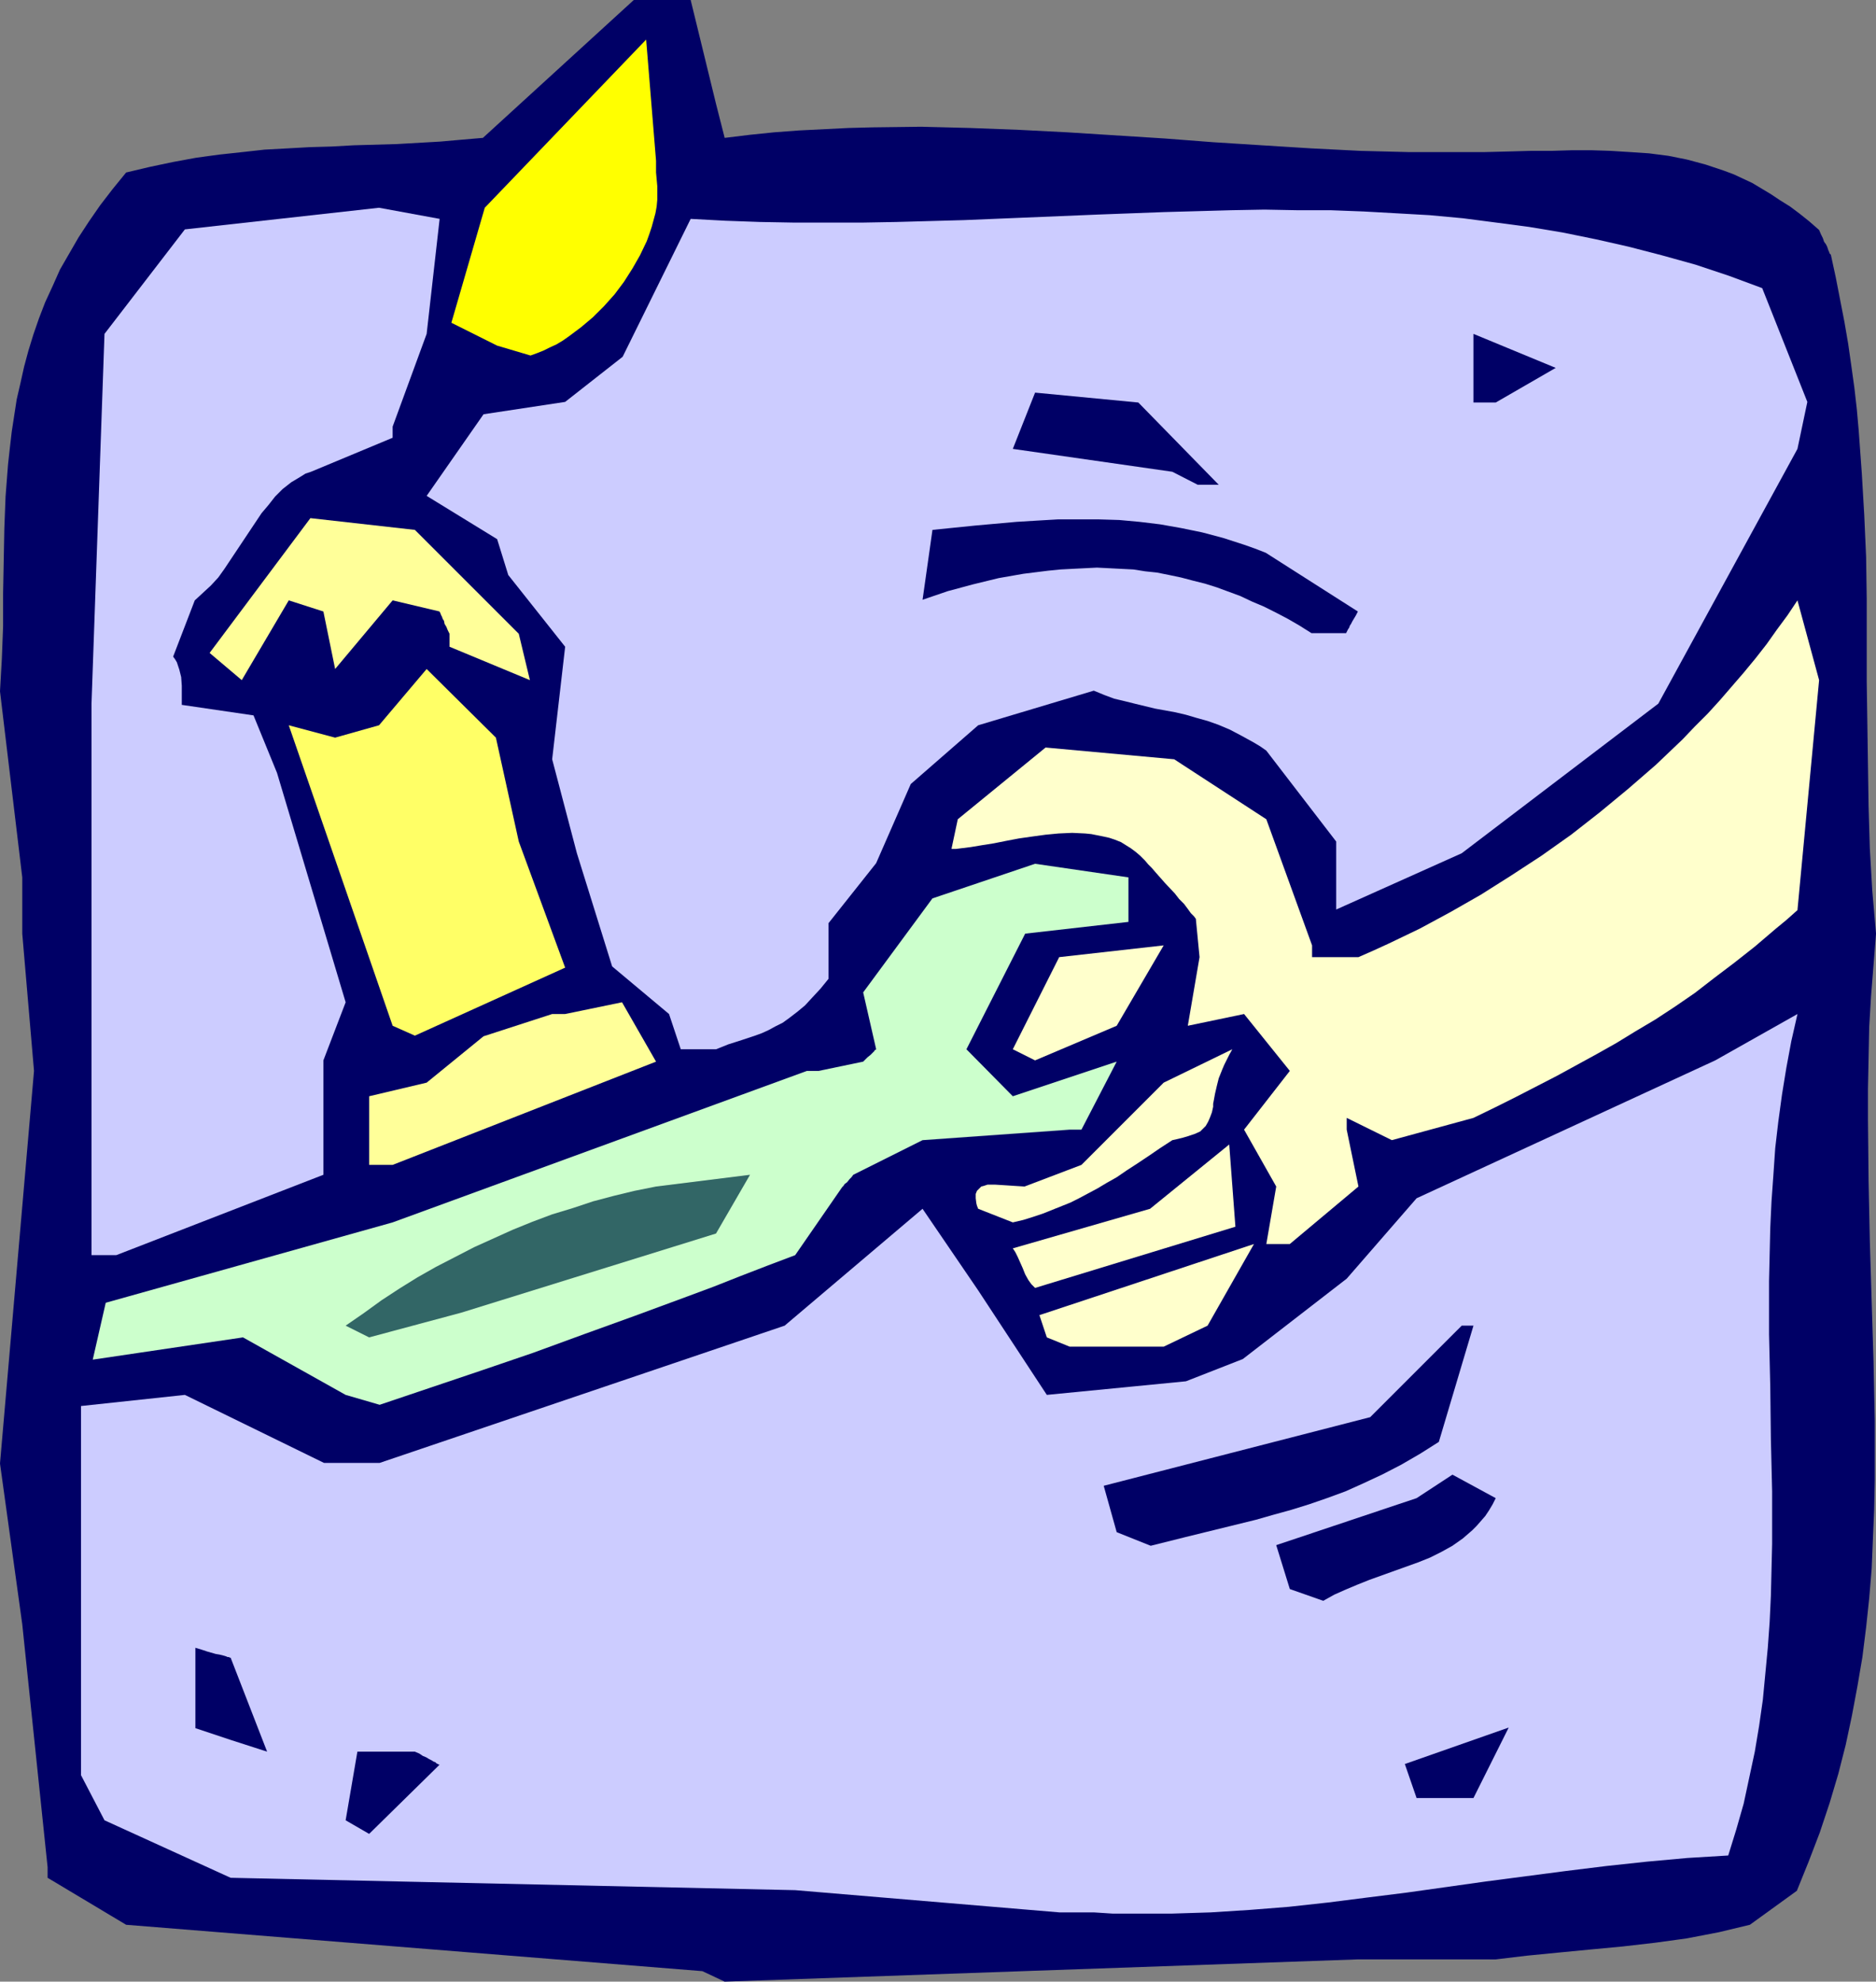 <?xml version="1.0" encoding="UTF-8" standalone="no"?>
<svg
   version="1.0"
   width="129.724mm"
   height="137.017mm"
   id="svg23"
   sodipodi:docname="Candle in Hand.wmf"
   xmlns:inkscape="http://www.inkscape.org/namespaces/inkscape"
   xmlns:sodipodi="http://sodipodi.sourceforge.net/DTD/sodipodi-0.dtd"
   xmlns="http://www.w3.org/2000/svg"
   xmlns:svg="http://www.w3.org/2000/svg">
  <rect width="100%" height="100%" fill="#808080" stroke="none"/>
  <sodipodi:namedview
     id="namedview23"
     pagecolor="#ffffff"
     bordercolor="#000000"
     borderopacity="0.25"
     inkscape:showpageshadow="2"
     inkscape:pageopacity="0.0"
     inkscape:pagecheckerboard="0"
     inkscape:deskcolor="#d1d1d1"
     inkscape:document-units="mm" />
  <defs
     id="defs1">
    <pattern
       id="WMFhbasepattern"
       patternUnits="userSpaceOnUse"
       width="6"
       height="6"
       x="0"
       y="0" />
  </defs>
  <path
     style="fill:#000066;fill-opacity:1;fill-rule:evenodd;stroke:none"
     d="M 183.577,515.115 32.966,502.996 12.443,490.716 v -2.747 L 5.818,424.469 0,382.458 8.888,279.855 5.818,243.985 v -14.704 L 0,180.646 l 0.485,-8.564 0.323,-8.402 v -8.564 l 0.162,-8.402 0.162,-8.564 0.323,-8.402 0.646,-8.402 0.485,-4.363 0.485,-4.201 0.646,-4.201 0.646,-4.201 0.97,-4.201 0.97,-4.363 1.131,-4.201 1.293,-4.201 1.454,-4.201 1.616,-4.201 1.939,-4.201 1.939,-4.363 2.424,-4.201 2.424,-4.201 2.747,-4.201 2.909,-4.201 3.232,-4.201 3.555,-4.363 6.141,-1.454 6.141,-1.293 6.141,-1.131 5.979,-0.808 5.979,-0.646 5.818,-0.646 5.979,-0.323 5.818,-0.323 5.656,-0.162 5.818,-0.323 11.312,-0.323 11.312,-0.646 5.494,-0.485 5.656,-0.485 L 165.64,0 H 180.507 l 6.626,27.145 2.262,8.887 6.626,-0.808 6.302,-0.646 6.464,-0.485 6.464,-0.323 6.464,-0.323 6.302,-0.162 12.766,-0.162 12.766,0.323 12.766,0.485 12.605,0.646 12.766,0.808 12.766,0.808 12.605,0.969 12.766,0.808 12.928,0.808 12.766,0.646 12.766,0.323 h 13.09 6.464 l 6.464,-0.162 5.656,-0.162 h 5.494 l 5.333,-0.162 h 5.171 l 5.01,0.162 5.171,0.323 4.848,0.323 5.01,0.646 4.848,0.969 4.848,1.293 2.424,0.808 2.424,0.808 2.586,0.969 2.424,1.131 2.424,1.131 2.424,1.454 2.424,1.454 2.424,1.616 2.586,1.616 2.586,1.939 2.424,1.939 2.586,2.262 0.485,1.131 0.485,0.969 0.323,0.969 0.485,0.646 0.323,0.646 0.162,0.485 0.162,0.485 0.162,0.323 0.162,0.485 0.162,0.162 0.162,0.162 1.293,5.978 1.131,5.817 1.131,5.817 0.97,5.655 0.808,5.655 0.808,5.817 0.646,5.655 0.485,5.494 0.808,11.149 0.646,10.987 0.485,10.987 0.162,10.826 v 21.652 l 0.323,21.813 0.162,10.826 0.323,10.987 0.646,11.149 0.485,5.494 0.485,5.655 -0.646,8.241 -0.646,8.079 -0.485,8.079 -0.162,8.079 -0.162,8.079 v 8.079 l 0.162,15.996 0.323,15.673 0.485,15.835 0.485,15.673 0.323,15.512 v 15.512 l -0.162,7.756 -0.323,7.594 -0.323,7.756 -0.646,7.756 -0.808,7.594 -0.97,7.756 -1.293,7.594 -1.454,7.756 -1.616,7.594 -1.939,7.594 -2.262,7.594 -2.586,7.756 -2.909,7.594 -3.07,7.594 -12.282,8.887 -4.04,0.969 -4.04,0.969 -4.202,0.808 -4.202,0.808 -8.242,1.131 -8.403,0.969 -8.565,0.808 -8.403,0.808 -8.242,0.808 -8.08,0.969 H 370.225 354.873 l -165.478,5.817 z"
     id="path1" />
  <path
     style="fill:#ccccff;fill-opacity:1;fill-rule:evenodd;stroke:none"
     d="M 276.982,499.765 207.817,493.948 60.277,490.716 27.31,475.689 21.17,463.894 v -96.463 l 27.149,-2.908 36.36,17.774 h 14.544 l 105.848,-35.871 36.037,-30.538 14.544,21.328 17.938,27.307 36.36,-3.555 14.867,-5.817 27.149,-21.005 18.261,-21.005 78.053,-36.032 21.493,-12.118 -1.616,7.109 -1.293,6.948 -1.131,6.948 -0.97,7.109 -0.808,6.948 -0.485,7.109 -0.485,6.786 -0.323,6.948 -0.162,6.948 -0.162,6.948 v 13.896 l 0.323,13.734 0.162,13.734 0.323,13.573 v 13.734 l -0.162,6.786 -0.162,6.786 -0.323,6.786 -0.485,6.786 -0.646,6.786 -0.646,6.786 -0.97,6.786 -1.131,6.786 -1.454,6.786 -1.454,6.786 -1.939,6.786 -2.101,6.786 -10.666,0.646 -10.666,0.969 -10.504,1.131 -10.504,1.293 -21.008,2.747 -20.685,2.908 -10.342,1.293 -10.181,1.293 -10.342,1.131 -10.181,0.808 -10.181,0.646 -10.342,0.323 h -10.019 -5.171 l -5.01,-0.323 z"
     id="path2" />
  <path
     style="fill:#000066;fill-opacity:1;fill-rule:evenodd;stroke:none"
     d="m 90.334,475.689 3.07,-17.935 h 15.029 l 1.131,0.485 0.97,0.646 0.808,0.323 0.808,0.485 0.646,0.323 0.485,0.323 0.485,0.162 0.323,0.323 0.323,0.162 0.323,0.162 h 0.162 l -18.422,18.097 z"
     id="path3" />
  <path
     style="fill:#000066;fill-opacity:1;fill-rule:evenodd;stroke:none"
     d="m 370.225,469.872 -3.07,-8.887 27.149,-9.533 -9.211,18.42 h -9.05 z"
     id="path4" />
  <path
     style="fill:#000066;fill-opacity:1;fill-rule:evenodd;stroke:none"
     d="m 60.277,454.684 -9.211,-3.07 v -21.005 l 1.616,0.485 1.454,0.485 1.131,0.323 1.131,0.323 0.97,0.162 0.646,0.162 0.646,0.162 0.485,0.162 0.323,0.162 h 0.323 l 0.323,0.162 h 0.162 l 9.534,24.56 z"
     id="path5" />
  <path
     style="fill:#000066;fill-opacity:1;fill-rule:evenodd;stroke:none"
     d="m 337.097,415.259 -3.555,-11.472 36.683,-12.28 9.373,-6.14 11.312,6.14 -0.808,1.616 -0.97,1.616 -0.97,1.454 -1.131,1.293 -1.131,1.293 -1.131,1.131 -2.424,2.101 -2.747,1.939 -2.909,1.616 -2.909,1.454 -3.232,1.293 -6.302,2.262 -6.302,2.262 -3.232,1.293 -3.07,1.293 -2.909,1.293 -2.909,1.616 z"
     id="path6" />
  <path
     style="fill:#000066;fill-opacity:1;fill-rule:evenodd;stroke:none"
     d="m 291.849,400.393 -3.394,-12.118 69.65,-17.935 23.917,-23.914 h 3.07 l -9.05,30.377 -4.848,3.07 -5.01,2.908 -5.01,2.585 -4.848,2.262 -4.686,2.101 -4.848,1.777 -4.686,1.616 -4.686,1.454 -4.686,1.293 -4.525,1.293 -9.211,2.262 -9.211,2.262 -9.05,2.262 z"
     id="path7" />
  <path
     style="fill:#ccffcc;fill-opacity:1;fill-rule:evenodd;stroke:none"
     d="m 90.334,364.523 -26.826,-15.027 -39.269,5.817 3.394,-14.865 74.982,-21.005 108.272,-39.587 h 3.07 l 11.635,-2.424 0.646,-0.646 0.485,-0.485 0.808,-0.646 0.646,-0.646 0.323,-0.323 0.162,-0.323 h 0.162 l 0.162,-0.162 -3.394,-14.865 18.099,-24.56 26.826,-9.048 24.402,3.555 v 11.634 l -26.987,3.07 -15.352,30.215 12.12,12.28 27.149,-9.048 -9.211,17.774 h -3.07 l -38.461,2.747 -18.099,9.048 -0.485,0.646 -0.485,0.485 -0.646,0.808 -0.646,0.485 -0.323,0.485 -0.162,0.162 -0.162,0.162 v 0 l -12.282,17.774 -7.272,2.747 -7.11,2.747 -6.949,2.747 -6.949,2.585 -13.574,5.009 -13.413,4.847 -13.251,4.847 -13.251,4.524 -13.413,4.524 -13.413,4.524 z"
     id="path8" />
  <path
     style="fill:#ffffcc;fill-opacity:1;fill-rule:evenodd;stroke:none"
     d="m 273.588,349.496 -1.939,-5.817 56.075,-18.582 -12.12,21.328 -11.474,5.494 h -24.563 z"
     id="path9" />
  <path
     style="fill:#326666;fill-opacity:1;fill-rule:evenodd;stroke:none"
     d="m 90.334,346.426 4.686,-3.232 4.686,-3.393 4.686,-3.07 4.686,-2.908 4.848,-2.747 5.01,-2.585 5.01,-2.585 5.01,-2.262 5.01,-2.262 5.171,-2.101 5.171,-1.939 5.333,-1.616 5.333,-1.777 5.494,-1.454 5.333,-1.293 5.656,-1.131 24.563,-3.07 -8.888,15.35 -66.579,20.682 -24.078,6.463 z"
     id="path10" />
  <path
     style="fill:#ffffcc;fill-opacity:1;fill-rule:evenodd;stroke:none"
     d="m 264.7,326.228 35.875,-10.341 20.685,-16.804 1.616,21.49 -52.358,15.996 -0.485,-0.485 -0.485,-0.485 -0.808,-1.131 -0.808,-1.454 -0.646,-1.616 -1.293,-2.908 -0.646,-1.293 z"
     id="path11" />
  <path
     style="fill:#ccccff;fill-opacity:1;fill-rule:evenodd;stroke:none"
     d="M 23.917,328.006 V 183.877 l 3.394,-96.624 21.008,-27.307 50.742,-5.655 15.837,2.908 -3.394,30.054 -8.888,24.237 v 2.908 l -21.331,8.887 -1.454,0.485 -1.293,0.808 -2.424,1.454 -2.262,1.777 -1.939,1.939 -1.778,2.262 -1.778,2.101 -3.232,4.847 -1.616,2.424 -1.616,2.424 -3.232,4.847 -1.616,2.262 -1.939,2.101 -2.101,1.939 -2.101,1.939 -5.656,14.704 0.485,0.646 0.485,0.808 0.323,0.969 0.323,0.969 0.485,1.939 0.162,2.262 v 1.939 1.616 0.646 0.485 0.162 0.162 l 18.746,2.747 6.141,15.027 17.938,59.946 -5.818,15.188 v 29.892 l -54.136,21.005 z"
     id="path12" />
  <path
     style="fill:#ffffcc;fill-opacity:1;fill-rule:evenodd;stroke:none"
     d="m 330.956,325.097 2.586,-15.027 -8.403,-14.865 11.958,-15.35 -11.958,-14.865 -14.706,3.07 3.07,-17.935 -0.97,-10.018 -0.485,-0.646 -0.808,-0.808 -0.808,-1.131 -0.97,-1.293 -1.293,-1.293 -1.131,-1.454 -2.586,-2.747 -2.424,-2.747 -0.97,-1.131 -0.97,-0.969 -0.808,-0.969 -0.646,-0.646 -0.485,-0.485 -0.162,-0.162 -1.131,-0.969 -1.293,-0.969 -1.293,-0.808 -1.293,-0.808 -1.616,-0.646 -1.454,-0.485 -1.454,-0.323 -1.616,-0.323 -1.616,-0.323 -1.616,-0.162 -3.394,-0.162 -3.555,0.162 -3.394,0.323 -3.555,0.485 -3.394,0.485 -3.394,0.646 -3.232,0.646 -3.07,0.485 -2.909,0.485 -2.586,0.323 -1.293,0.162 h -1.131 v -0.162 l 1.616,-7.594 22.947,-18.743 33.613,3.07 24.078,15.673 11.958,32.962 v 3.07 h 12.12 l 4.04,-1.777 3.878,-1.777 8.08,-3.878 8.08,-4.363 7.918,-4.524 7.918,-5.009 7.918,-5.171 7.757,-5.494 7.434,-5.817 7.434,-6.14 7.272,-6.302 6.949,-6.625 3.232,-3.393 3.394,-3.393 3.232,-3.555 3.07,-3.555 3.07,-3.555 3.07,-3.716 2.909,-3.716 2.747,-3.878 2.747,-3.716 2.586,-3.878 5.656,20.844 -5.656,60.107 -2.909,2.585 -2.747,2.262 -5.494,4.686 -5.333,4.201 -5.333,4.039 -5.01,3.878 -5.171,3.555 -5.171,3.393 -5.171,3.07 -5.01,3.07 -5.171,2.908 -10.342,5.655 -5.333,2.747 -5.333,2.747 -5.494,2.747 -5.656,2.747 -21.331,5.817 -11.797,-5.817 v 3.07 l 3.07,14.865 -17.938,15.027 z"
     id="path13" />
  <path
     style="fill:#ffffcc;fill-opacity:1;fill-rule:evenodd;stroke:none"
     d="m 255.651,315.887 -0.323,-0.808 -0.162,-0.646 -0.162,-1.293 v -1.131 l 0.323,-0.808 0.485,-0.485 0.646,-0.646 0.646,-0.162 0.97,-0.323 h 1.131 0.97 l 2.586,0.162 2.424,0.162 2.586,0.162 14.867,-5.655 21.493,-21.49 17.938,-8.725 -0.808,1.454 -0.646,1.293 -0.646,1.293 -0.485,1.131 -0.97,2.424 -0.485,1.939 -0.485,2.101 -0.323,1.777 -0.162,0.808 v 0.808 l -0.323,1.454 -0.485,1.293 -0.485,1.131 -0.646,1.131 -0.97,0.969 -0.485,0.485 -1.454,0.646 -0.97,0.323 -0.97,0.323 -1.131,0.323 -1.293,0.323 -1.454,0.323 -3.232,2.101 -3.07,2.101 -2.909,1.939 -2.747,1.777 -2.586,1.777 -2.586,1.454 -2.424,1.454 -2.424,1.293 -2.424,1.293 -2.262,1.131 -2.424,0.969 -2.424,0.969 -2.424,0.969 -2.424,0.808 -2.586,0.808 -2.747,0.646 z"
     id="path14" />
  <path
     style="fill:#ffff99;fill-opacity:1;fill-rule:evenodd;stroke:none"
     d="m 96.475,304.415 v -17.935 l 15.029,-3.555 14.867,-12.118 17.938,-5.817 h 3.394 l 14.867,-3.07 8.888,15.512 -68.842,26.984 z"
     id="path15" />
  <path
     style="fill:#ccccff;fill-opacity:1;fill-rule:evenodd;stroke:none"
     d="m 177.921,274.2 -3.07,-9.21 -14.867,-12.442 -9.211,-29.569 -6.464,-24.56 3.394,-29.407 -14.867,-18.743 -2.909,-9.372 -18.422,-11.311 14.867,-21.328 21.331,-3.232 15.029,-11.795 17.776,-36.032 9.05,0.485 9.05,0.323 8.888,0.162 h 9.05 8.888 l 8.888,-0.162 17.614,-0.485 35.067,-1.454 17.291,-0.646 17.453,-0.485 8.726,-0.162 8.565,0.162 h 8.726 l 8.565,0.323 8.726,0.485 8.565,0.485 8.726,0.808 8.726,1.131 8.565,1.131 8.726,1.454 8.726,1.777 8.565,1.939 8.726,2.262 8.726,2.424 8.726,2.908 8.726,3.232 11.797,29.731 -2.586,12.28 -36.36,66.571 -51.389,39.102 -32.805,14.704 v -17.774 l -18.261,-23.752 -1.616,-1.131 -1.616,-0.969 -3.232,-1.777 -3.07,-1.616 -3.07,-1.293 -2.747,-0.969 -2.909,-0.808 -2.747,-0.808 -2.747,-0.646 -5.333,-0.969 -5.333,-1.293 -2.586,-0.646 -2.747,-0.646 -2.586,-0.969 -2.747,-1.131 -30.219,9.048 -17.614,15.35 -9.05,20.682 -12.443,15.673 v 14.542 l -2.101,2.585 -2.101,2.262 -1.939,2.101 -1.939,1.616 -2.101,1.616 -1.778,1.293 -1.939,0.969 -1.778,0.969 -1.778,0.808 -1.778,0.646 -3.394,1.131 -3.555,1.131 -3.232,1.293 z"
     id="path16" />
  <path
     style="fill:#ffffcc;fill-opacity:1;fill-rule:evenodd;stroke:none"
     d="m 264.7,274.2 12.12,-24.075 27.31,-3.07 -12.282,21.005 -21.331,9.048 z"
     id="path17" />
  <path
     style="fill:#ffff66;fill-opacity:1;fill-rule:evenodd;stroke:none"
     d="m 102.616,268.06 -27.149,-78.528 12.12,3.232 11.474,-3.232 12.443,-14.704 18.099,17.935 5.979,27.145 12.12,32.962 -39.269,17.774 z"
     id="path18" />
  <path
     style="fill:#ffff99;fill-opacity:1;fill-rule:evenodd;stroke:none"
     d="m 54.782,170.628 26.341,-35.224 27.31,3.07 27.149,27.145 2.909,12.118 -21.008,-8.725 v -3.393 l -0.485,-0.969 -0.323,-0.808 -0.485,-0.808 -0.162,-0.808 -0.323,-0.485 -0.162,-0.485 -0.162,-0.323 -0.162,-0.323 -0.162,-0.485 -0.162,-0.162 v -0.162 l -12.282,-2.908 -15.029,17.935 -3.07,-15.027 -9.05,-2.908 -12.282,20.844 z"
     id="path19" />
  <path
     style="fill:#000066;fill-opacity:1;fill-rule:evenodd;stroke:none"
     d="m 342.753,165.457 -3.07,-1.939 -3.07,-1.777 -3.07,-1.616 -3.232,-1.616 -3.07,-1.293 -3.07,-1.454 -3.07,-1.131 -3.07,-1.131 -3.07,-0.969 -3.232,-0.808 -3.07,-0.808 -3.07,-0.646 -3.232,-0.646 -3.07,-0.323 -3.07,-0.485 -3.232,-0.162 -3.07,-0.162 -3.232,-0.162 -3.232,0.162 -3.232,0.162 -3.07,0.162 -3.232,0.323 -6.464,0.808 -6.464,1.131 -6.626,1.616 -6.626,1.777 -6.626,2.262 2.586,-18.258 11.15,-1.131 10.827,-0.969 5.333,-0.323 5.494,-0.323 h 5.333 5.333 l 5.333,0.162 5.333,0.485 5.333,0.646 5.494,0.969 5.494,1.131 5.494,1.454 5.494,1.777 2.747,0.969 2.909,1.131 24.078,15.35 -0.485,0.969 -0.485,0.808 -0.485,0.808 -0.323,0.646 -0.323,0.485 -0.162,0.485 -0.323,0.485 -0.162,0.323 -0.162,0.323 -0.162,0.323 v 0 z"
     id="path20" />
  <path
     style="fill:#000066;fill-opacity:1;fill-rule:evenodd;stroke:none"
     d="m 306.393,123.285 -41.693,-5.978 5.818,-14.704 26.987,2.585 21.008,21.49 h -5.494 z"
     id="path21" />
  <path
     style="fill:#000066;fill-opacity:1;fill-rule:evenodd;stroke:none"
     d="M 385.092,105.188 V 87.253 l 21.493,8.887 -15.675,9.048 z"
     id="path22" />
  <path
     style="fill:#ffff00;fill-opacity:1;fill-rule:evenodd;stroke:none"
     d="m 129.926,90.323 -11.958,-5.978 8.726,-30.054 42.178,-43.95 2.586,31.67 v 3.07 l 0.162,1.777 0.162,1.777 v 1.777 1.777 l -0.162,1.777 -0.323,1.777 -0.485,1.777 -0.485,1.777 -0.646,1.939 -0.646,1.777 -1.778,3.716 -1.939,3.393 -2.262,3.555 -2.424,3.232 -2.747,3.07 -2.909,2.908 -3.07,2.585 -3.232,2.424 -1.616,1.131 -1.616,0.969 -1.778,0.808 -1.616,0.808 -1.616,0.646 -1.778,0.646 z"
     id="path23" />
</svg>
